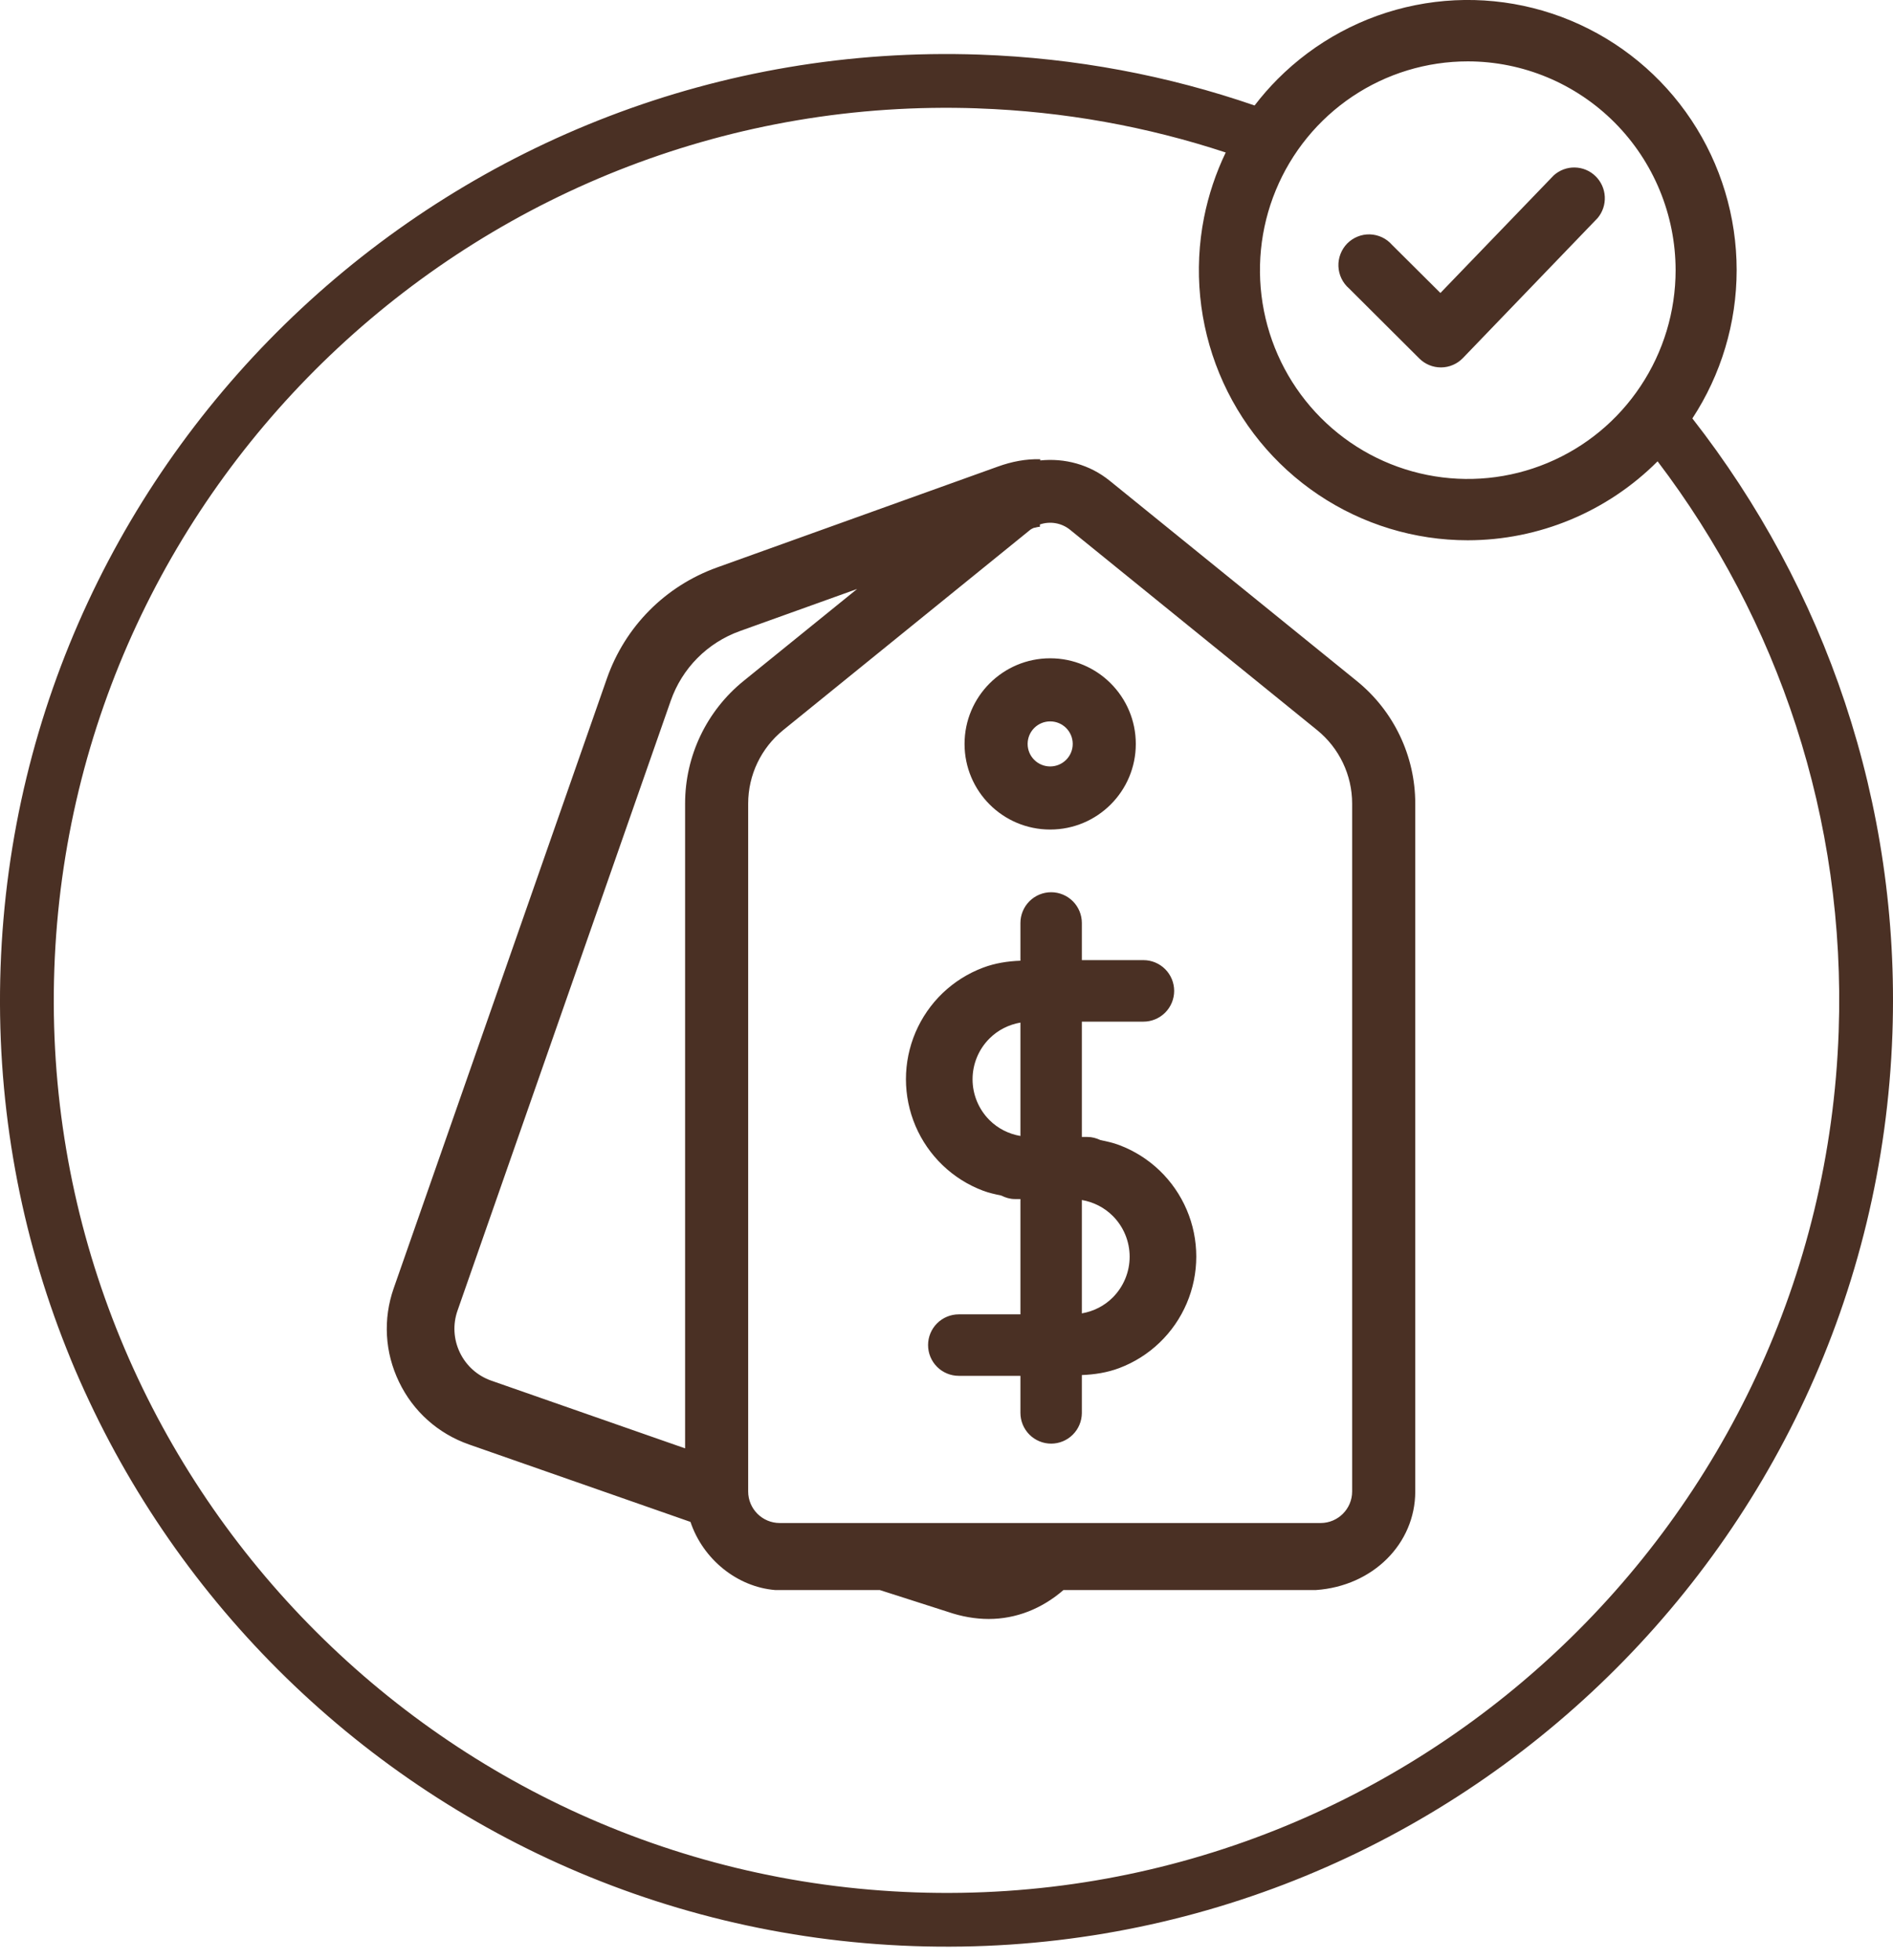 <svg xmlns="http://www.w3.org/2000/svg" xmlns:xlink="http://www.w3.org/1999/xlink" width="56px" height="58px" viewBox="0 0 56 58"><title>Combined Shape</title><g id="Page-1" stroke="none" stroke-width="1" fill="none" fill-rule="evenodd"><path d="M41.869,0.153 C43.412,-0.156 45.011,0.003 46.465,0.608 C47.918,1.213 49.161,2.237 50.035,3.552 C50.909,4.866 51.375,6.412 51.375,7.993 C51.374,9.564 50.912,11.088 50.065,12.381 C53.978,17.388 56.221,23.743 55.983,30.576 C55.444,46.005 42.453,58.121 27.024,57.582 C11.593,57.043 -0.522,44.052 0.017,28.621 C0.556,13.191 13.548,1.078 28.978,1.616 C31.822,1.716 34.554,2.238 37.114,3.121 C37.324,2.847 37.551,2.586 37.796,2.34 C38.909,1.223 40.326,0.461 41.869,0.153 Z M28.922,3.206 C14.369,2.699 2.115,14.125 1.607,28.677 C1.099,43.229 12.526,55.485 27.079,55.993 C41.632,56.501 53.885,45.074 54.393,30.52 C54.614,24.207 52.588,18.326 49.036,13.65 C47.545,15.144 45.526,15.984 43.421,15.986 C41.848,15.986 40.31,15.517 39.002,14.639 C37.693,13.761 36.674,12.512 36.072,11.052 C35.47,9.591 35.312,7.984 35.619,6.433 C35.752,5.765 35.968,5.12 36.26,4.512 C33.943,3.748 31.481,3.296 28.922,3.207 L28.922,3.207 Z M30.772,13.588 L30.772,13.624 C31.492,13.549 32.235,13.742 32.83,14.226 L32.83,14.226 L40.139,20.151 C41.232,21.038 41.867,22.369 41.867,23.776 L41.867,23.776 L41.867,44.13 C41.867,45.676 40.613,46.931 38.93,47.047 L38.93,47.047 L31.46,47.047 C30.824,47.599 30.06,47.903 29.25,47.903 C28.85,47.903 28.442,47.831 28.035,47.691 L28.035,47.691 L26.026,47.047 L22.93,47.047 C21.809,46.955 20.797,46.138 20.426,45.031 L20.426,45.031 L13.875,42.74 C12.961,42.42 12.225,41.764 11.804,40.889 C11.383,40.017 11.327,39.032 11.647,38.117 L11.647,38.117 L17.953,20.078 C18.491,18.54 19.679,17.341 21.213,16.79 L21.213,16.79 L29.527,13.803 C29.928,13.659 30.344,13.576 30.772,13.588 L30.772,13.588 Z M31.655,15.675 C31.399,15.468 31.06,15.416 30.763,15.518 L30.763,15.518 L30.763,15.588 C30.696,15.586 30.641,15.613 30.579,15.62 C30.546,15.639 30.51,15.65 30.479,15.675 L30.479,15.675 L23.17,21.602 C22.514,22.134 22.133,22.933 22.133,23.776 L22.133,23.776 L22.133,44.13 C22.133,44.645 22.551,45.064 23.067,45.064 L23.067,45.064 L31,45.064 C31.012,45.062 31.024,45.065 31.036,45.064 L31.036,45.064 L39.067,45.064 C39.582,45.064 40,44.645 40,44.13 L40,44.13 L40,23.776 C40,22.933 39.619,22.134 38.963,21.602 L38.963,21.602 Z M25.356,17.427 L21.889,18.672 C20.926,19.018 20.179,19.771 19.841,20.738 L19.841,20.738 L13.535,38.778 C13.391,39.188 13.417,39.63 13.605,40.022 C13.794,40.413 14.124,40.708 14.535,40.852 L14.535,40.852 L20.267,42.855 L20.267,23.776 C20.267,22.369 20.901,21.038 21.994,20.151 L21.994,20.151 L25.356,17.427 Z M31.096,26.4 C31.336,26.4 31.567,26.496 31.738,26.667 C31.908,26.837 32.004,27.069 32.004,27.31 L32.004,27.31 L32.004,28.409 L33.827,28.409 C34.067,28.409 34.298,28.505 34.469,28.676 C34.639,28.846 34.735,29.078 34.735,29.319 C34.735,29.56 34.639,29.792 34.469,29.962 C34.298,30.133 34.067,30.229 33.827,30.229 L33.827,30.229 L32.004,30.229 L32.004,33.641 L32.171,33.641 C32.306,33.641 32.435,33.677 32.554,33.734 C32.742,33.771 32.929,33.813 33.109,33.881 C33.553,34.048 33.96,34.304 34.303,34.633 C34.646,34.962 34.919,35.358 35.106,35.795 C35.293,36.233 35.389,36.704 35.389,37.18 C35.389,37.656 35.293,38.127 35.106,38.565 C34.919,39.003 34.646,39.398 34.303,39.727 C33.96,40.057 33.553,40.313 33.109,40.48 C32.754,40.614 32.38,40.671 32.004,40.686 L32.004,40.686 L32.004,41.812 C32.002,42.052 31.905,42.282 31.735,42.451 C31.565,42.62 31.335,42.715 31.096,42.715 C30.855,42.715 30.624,42.619 30.453,42.448 C30.283,42.278 30.187,42.046 30.187,41.805 L30.187,41.805 L30.187,40.709 L28.363,40.709 C28.122,40.709 27.891,40.613 27.721,40.443 C27.55,40.272 27.455,40.041 27.455,39.799 C27.455,39.558 27.55,39.327 27.721,39.156 C27.891,38.986 28.122,38.89 28.363,38.89 L28.363,38.89 L30.187,38.89 L30.187,35.478 L30.018,35.478 C29.876,35.478 29.743,35.436 29.618,35.374 C29.436,35.336 29.255,35.297 29.081,35.231 C28.636,35.064 28.23,34.808 27.886,34.478 C27.543,34.149 27.27,33.754 27.083,33.316 C26.897,32.878 26.8,32.407 26.8,31.931 C26.8,31.455 26.897,30.984 27.083,30.546 C27.27,30.109 27.543,29.713 27.886,29.384 C28.23,29.055 28.636,28.799 29.081,28.632 C29.435,28.498 29.81,28.44 30.187,28.426 L30.187,28.426 L30.187,27.31 C30.187,27.069 30.283,26.837 30.453,26.667 C30.624,26.496 30.855,26.4 31.096,26.4 Z M32.004,35.507 L32.004,38.861 C32.348,38.802 32.669,38.641 32.919,38.39 C33.238,38.07 33.418,37.636 33.418,37.184 C33.418,36.731 33.238,36.297 32.919,35.978 C32.669,35.727 32.348,35.566 32.004,35.507 L32.004,35.507 Z M30.187,30.257 C29.843,30.317 29.521,30.477 29.27,30.729 C28.951,31.048 28.771,31.482 28.771,31.935 C28.771,32.387 28.951,32.821 29.27,33.141 C29.521,33.392 29.843,33.553 30.187,33.612 L30.187,33.612 Z M31.067,19.478 C32.466,19.478 33.6,20.613 33.6,22.012 C33.6,23.411 32.466,24.545 31.067,24.545 C29.668,24.545 28.534,23.411 28.534,22.012 C28.534,20.613 29.668,19.478 31.067,19.478 Z M31.067,21.345 C30.699,21.345 30.4,21.643 30.4,22.012 C30.4,22.38 30.699,22.678 31.067,22.678 C31.435,22.678 31.734,22.38 31.734,22.012 C31.734,21.643 31.435,21.345 31.067,21.345 Z M43.421,1.816 C42.205,1.816 41.016,2.178 40.005,2.857 C38.994,3.536 38.206,4.501 37.741,5.63 C37.275,6.759 37.154,8.001 37.391,9.2 C37.628,10.398 38.214,11.499 39.074,12.363 C39.934,13.227 41.029,13.815 42.222,14.053 C43.415,14.292 44.651,14.169 45.774,13.701 C46.898,13.234 47.858,12.442 48.533,11.425 C49.209,10.409 49.569,9.215 49.569,7.993 C49.567,6.355 48.918,4.785 47.766,3.627 C46.613,2.469 45.051,1.817 43.421,1.816 Z M46.586,4.956 C46.816,4.96 47.035,5.051 47.199,5.212 C47.364,5.372 47.462,5.589 47.474,5.819 C47.486,6.049 47.41,6.275 47.263,6.451 L47.263,6.451 L43.276,10.595 C43.193,10.681 43.094,10.75 42.984,10.797 C42.874,10.845 42.756,10.87 42.637,10.871 L42.637,10.871 L42.623,10.871 C42.385,10.871 42.157,10.776 41.988,10.608 L41.988,10.608 L39.909,8.535 C39.815,8.454 39.738,8.354 39.684,8.241 C39.63,8.129 39.599,8.006 39.594,7.881 C39.589,7.757 39.61,7.632 39.655,7.516 C39.7,7.399 39.768,7.293 39.855,7.204 C39.943,7.116 40.048,7.046 40.163,7 C40.279,6.953 40.402,6.931 40.527,6.935 C40.651,6.939 40.773,6.969 40.886,7.022 C40.998,7.075 41.098,7.151 41.18,7.245 L41.18,7.245 L42.611,8.669 L45.964,5.189 C46.135,5.035 46.357,4.951 46.586,4.956 Z" id="Combined-Shape" fill="#4A3024"></path></g></svg>